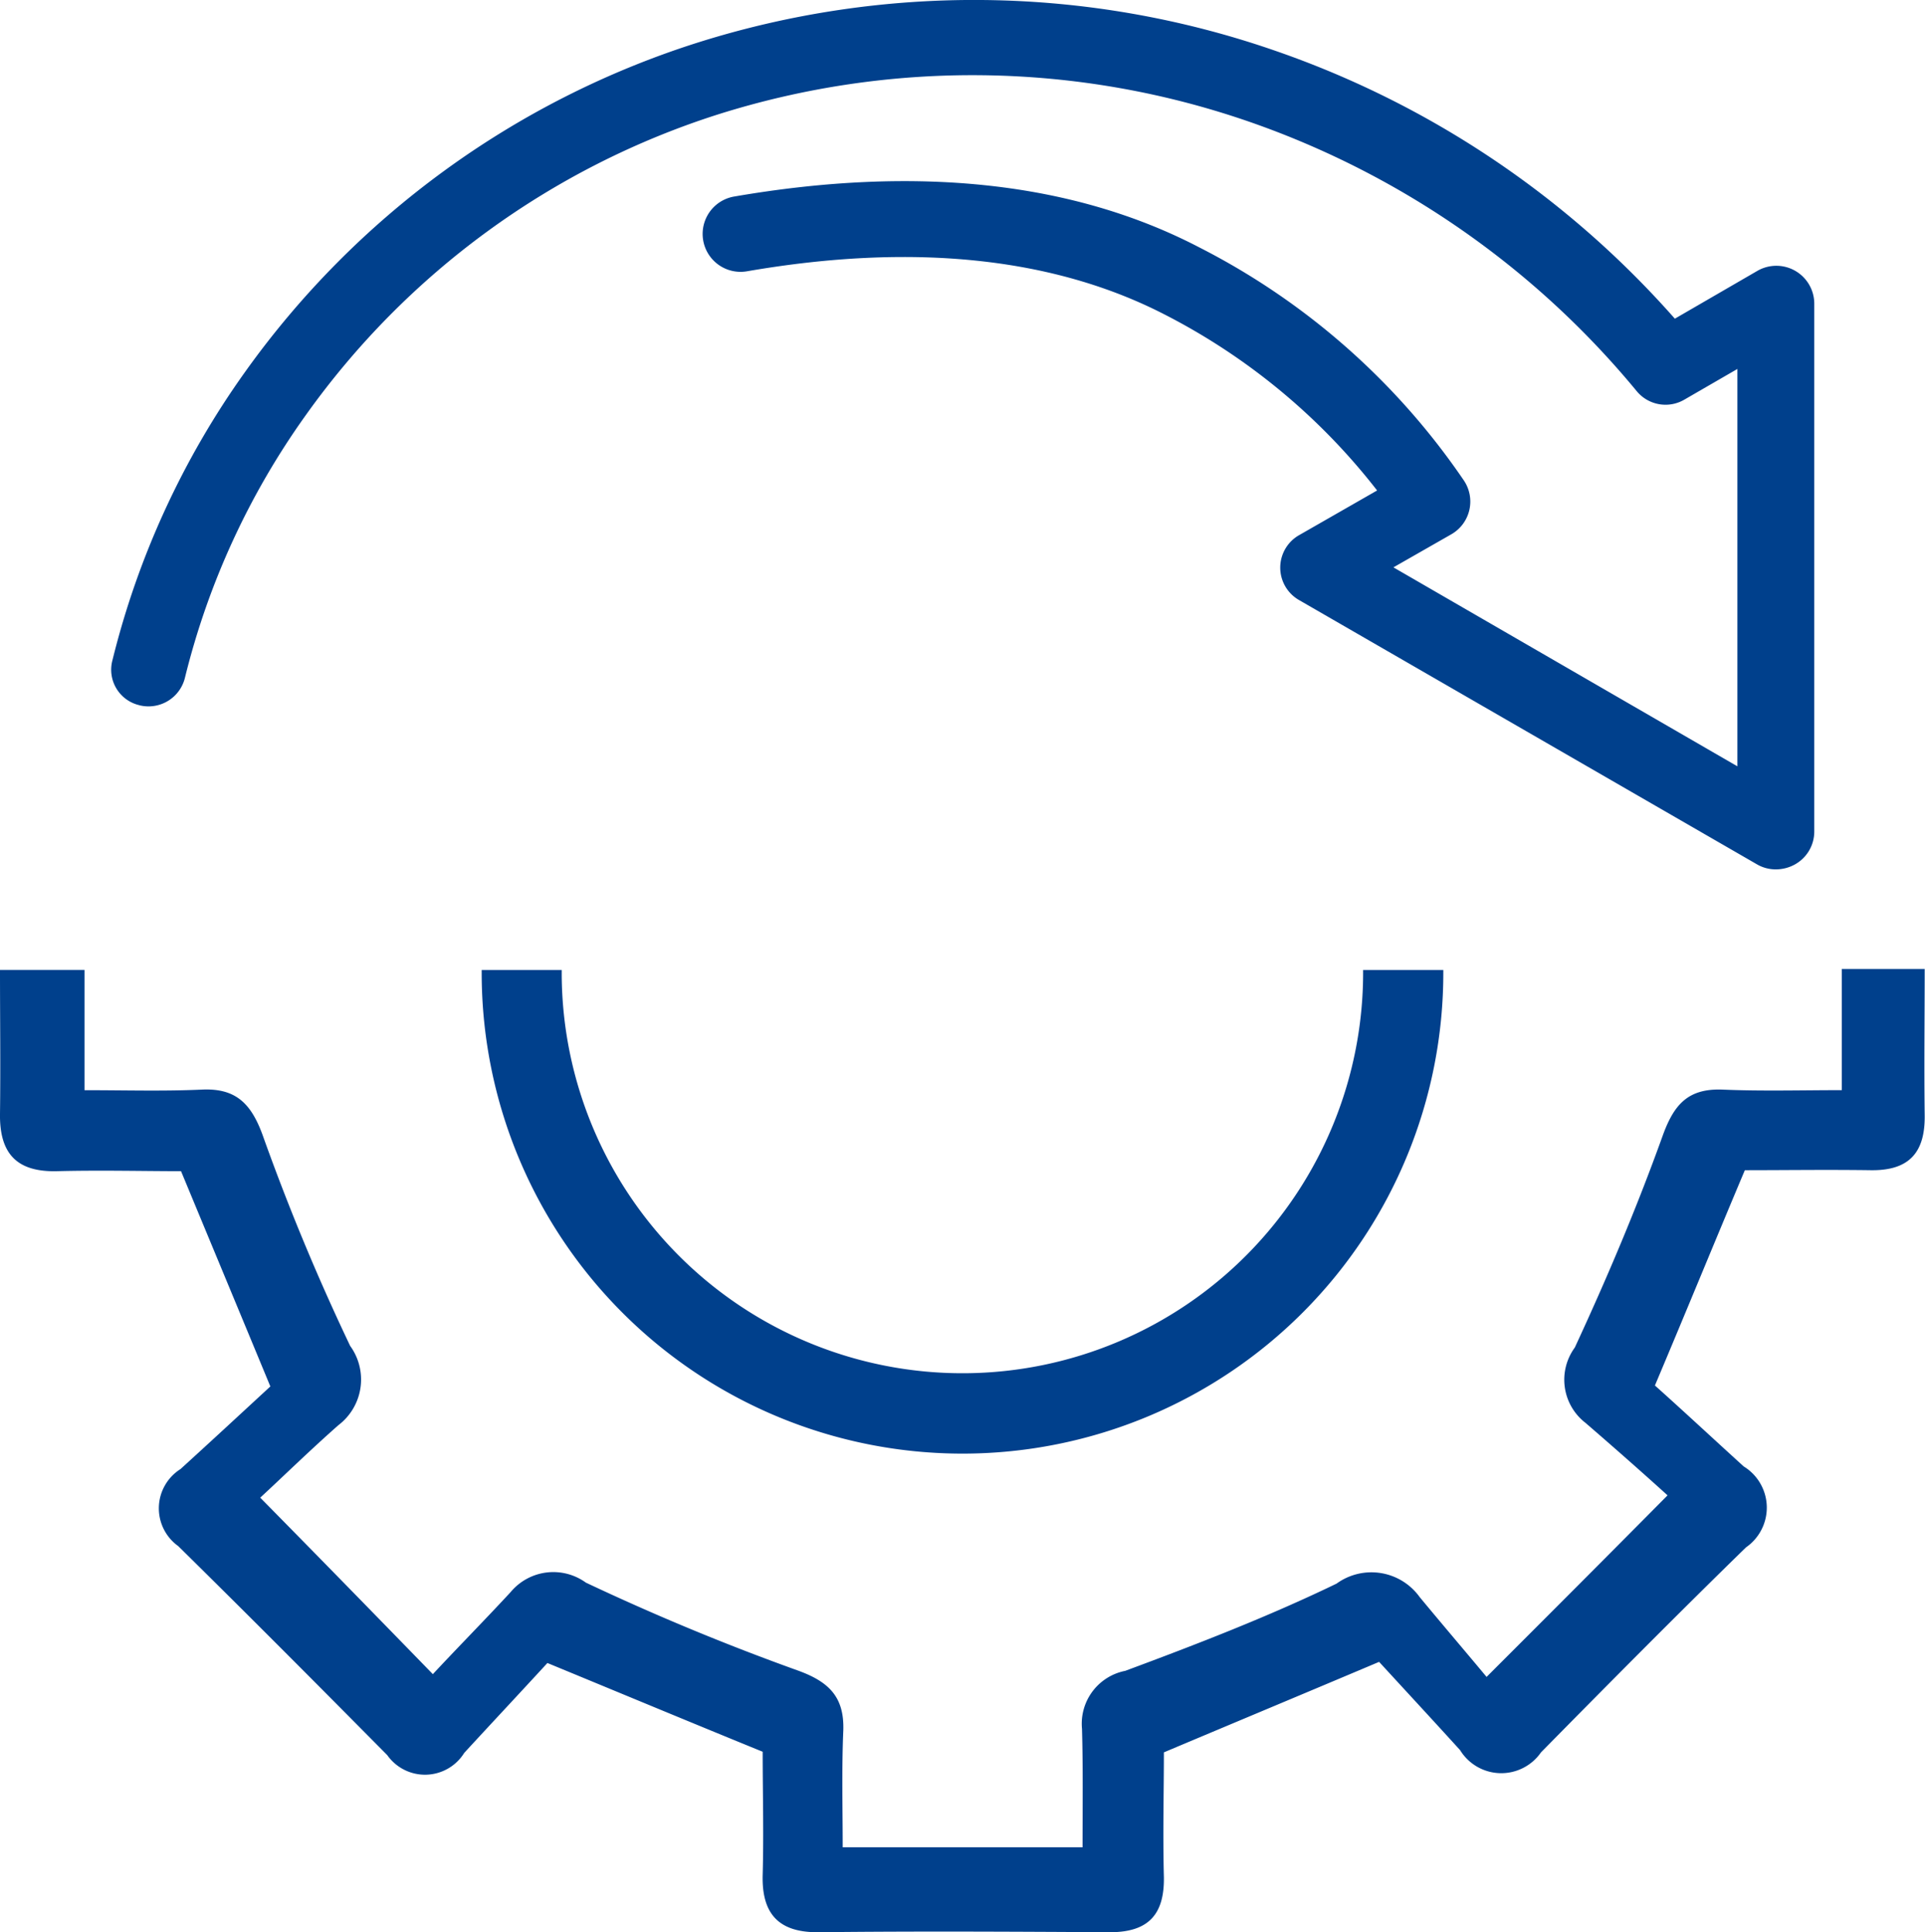 <svg xmlns="http://www.w3.org/2000/svg" width="44.14" height="44.303" viewBox="0 0 44.14 44.303">
  <g id="Continuous_Integration" data-name="Continuous Integration" transform="translate(-1.075 -0.993)">
    <path id="Path_124687" data-name="Path 124687" d="M43.307,22.087v2.756c-.928,0-1.843.026-2.746-.013-.786-.026-1.107.348-1.365,1.069-.593,1.65-1.276,3.261-2.011,4.846a1.249,1.249,0,0,0,.245,1.727c.671.58,1.329,1.16,1.882,1.662-1.418,1.431-2.68,2.694-4.15,4.163-.45-.541-1-1.185-1.533-1.829a1.362,1.362,0,0,0-1.907-.31c-1.572.76-3.209,1.392-4.846,2a1.235,1.235,0,0,0-.991,1.328c.025.875.013,1.752.013,2.718h-5.5c0-.875-.025-1.778.014-2.68.025-.773-.335-1.121-1.057-1.379-1.65-.593-3.261-1.262-4.846-2.01a1.274,1.274,0,0,0-1.727.219C12.184,37,11.565,37.628,11,38.234,9.671,36.867,8.434,35.6,7.042,34.187c.517-.477,1.135-1.082,1.792-1.662a1.313,1.313,0,0,0,.27-1.818,51.3,51.3,0,0,1-2.011-4.845c-.27-.735-.632-1.07-1.4-1.031-.876.039-1.74.013-2.68.013V22.086H1.075c0,1.094.014,2.2,0,3.3-.013.915.387,1.341,1.315,1.315.992-.025,1.972,0,2.836,0,.7,1.688,1.339,3.222,2.048,4.936-.657.606-1.353,1.251-2.061,1.895a1.065,1.065,0,0,0-.052,1.765c1.611,1.586,3.2,3.184,4.794,4.794a1.059,1.059,0,0,0,1.765-.052c.644-.7,1.3-1.4,1.907-2.061,1.779.734,3.325,1.378,4.936,2.035,0,.915.026,1.869,0,2.823-.025.915.387,1.329,1.3,1.315,2.216-.025,4.433-.013,6.662,0,.877,0,1.251-.4,1.238-1.263-.026-.991,0-1.972,0-2.861,1.662-.7,3.195-1.34,4.935-2.075.568.619,1.213,1.315,1.856,2.023a1.108,1.108,0,0,0,1.856.052c1.561-1.585,3.12-3.158,4.7-4.7a1.108,1.108,0,0,0-.052-1.856c-.709-.644-1.4-1.288-2.036-1.856.735-1.74,1.367-3.287,2.062-4.936.9,0,1.894-.014,2.886,0,.876.013,1.251-.4,1.238-1.263-.014-1.121,0-2.23,0-3.351H43.306v.026Z" transform="translate(0 1.146)" fill="#00408c"/>
    <path id="Path_124688" data-name="Path 124688" d="M11.989,23.234v.09a11.025,11.025,0,0,0,22.05-.052v-.038H32.2a9.188,9.188,0,0,1-18.376.116v-.116h-1.83Zm-7.848-6.07a.86.86,0,0,0,1.044-.632,17.548,17.548,0,0,1,2.77-6.019A18.492,18.492,0,0,1,17.4,3.619a19.383,19.383,0,0,1,12.2.169A20.03,20.03,0,0,1,38.472,9.96a.856.856,0,0,0,1.1.193l1.21-.7v9.111l-7.887-4.562,1.329-.759a.865.865,0,0,0,.283-1.238A16.269,16.269,0,0,0,28.433,6.66c-2.887-1.5-6.47-1.882-10.658-1.16a.869.869,0,1,0,.3,1.713c3.8-.657,7.023-.322,9.575.992a14.584,14.584,0,0,1,4.871,4.034l-1.779,1.019a.857.857,0,0,0,0,1.5L41.23,20.811a.854.854,0,0,0,.438.116.9.9,0,0,0,.438-.116.862.862,0,0,0,.439-.749V7.949a.87.87,0,0,0-1.3-.748L39.348,8.3A21.633,21.633,0,0,0,30.2,2.162a21.046,21.046,0,0,0-13.3-.179A20.276,20.276,0,0,0,6.563,9.522a19.312,19.312,0,0,0-3.041,6.611.835.835,0,0,0,.619,1.03Z" transform="translate(0.131 0)" fill="#00408c"/>
  </g>
</svg>
